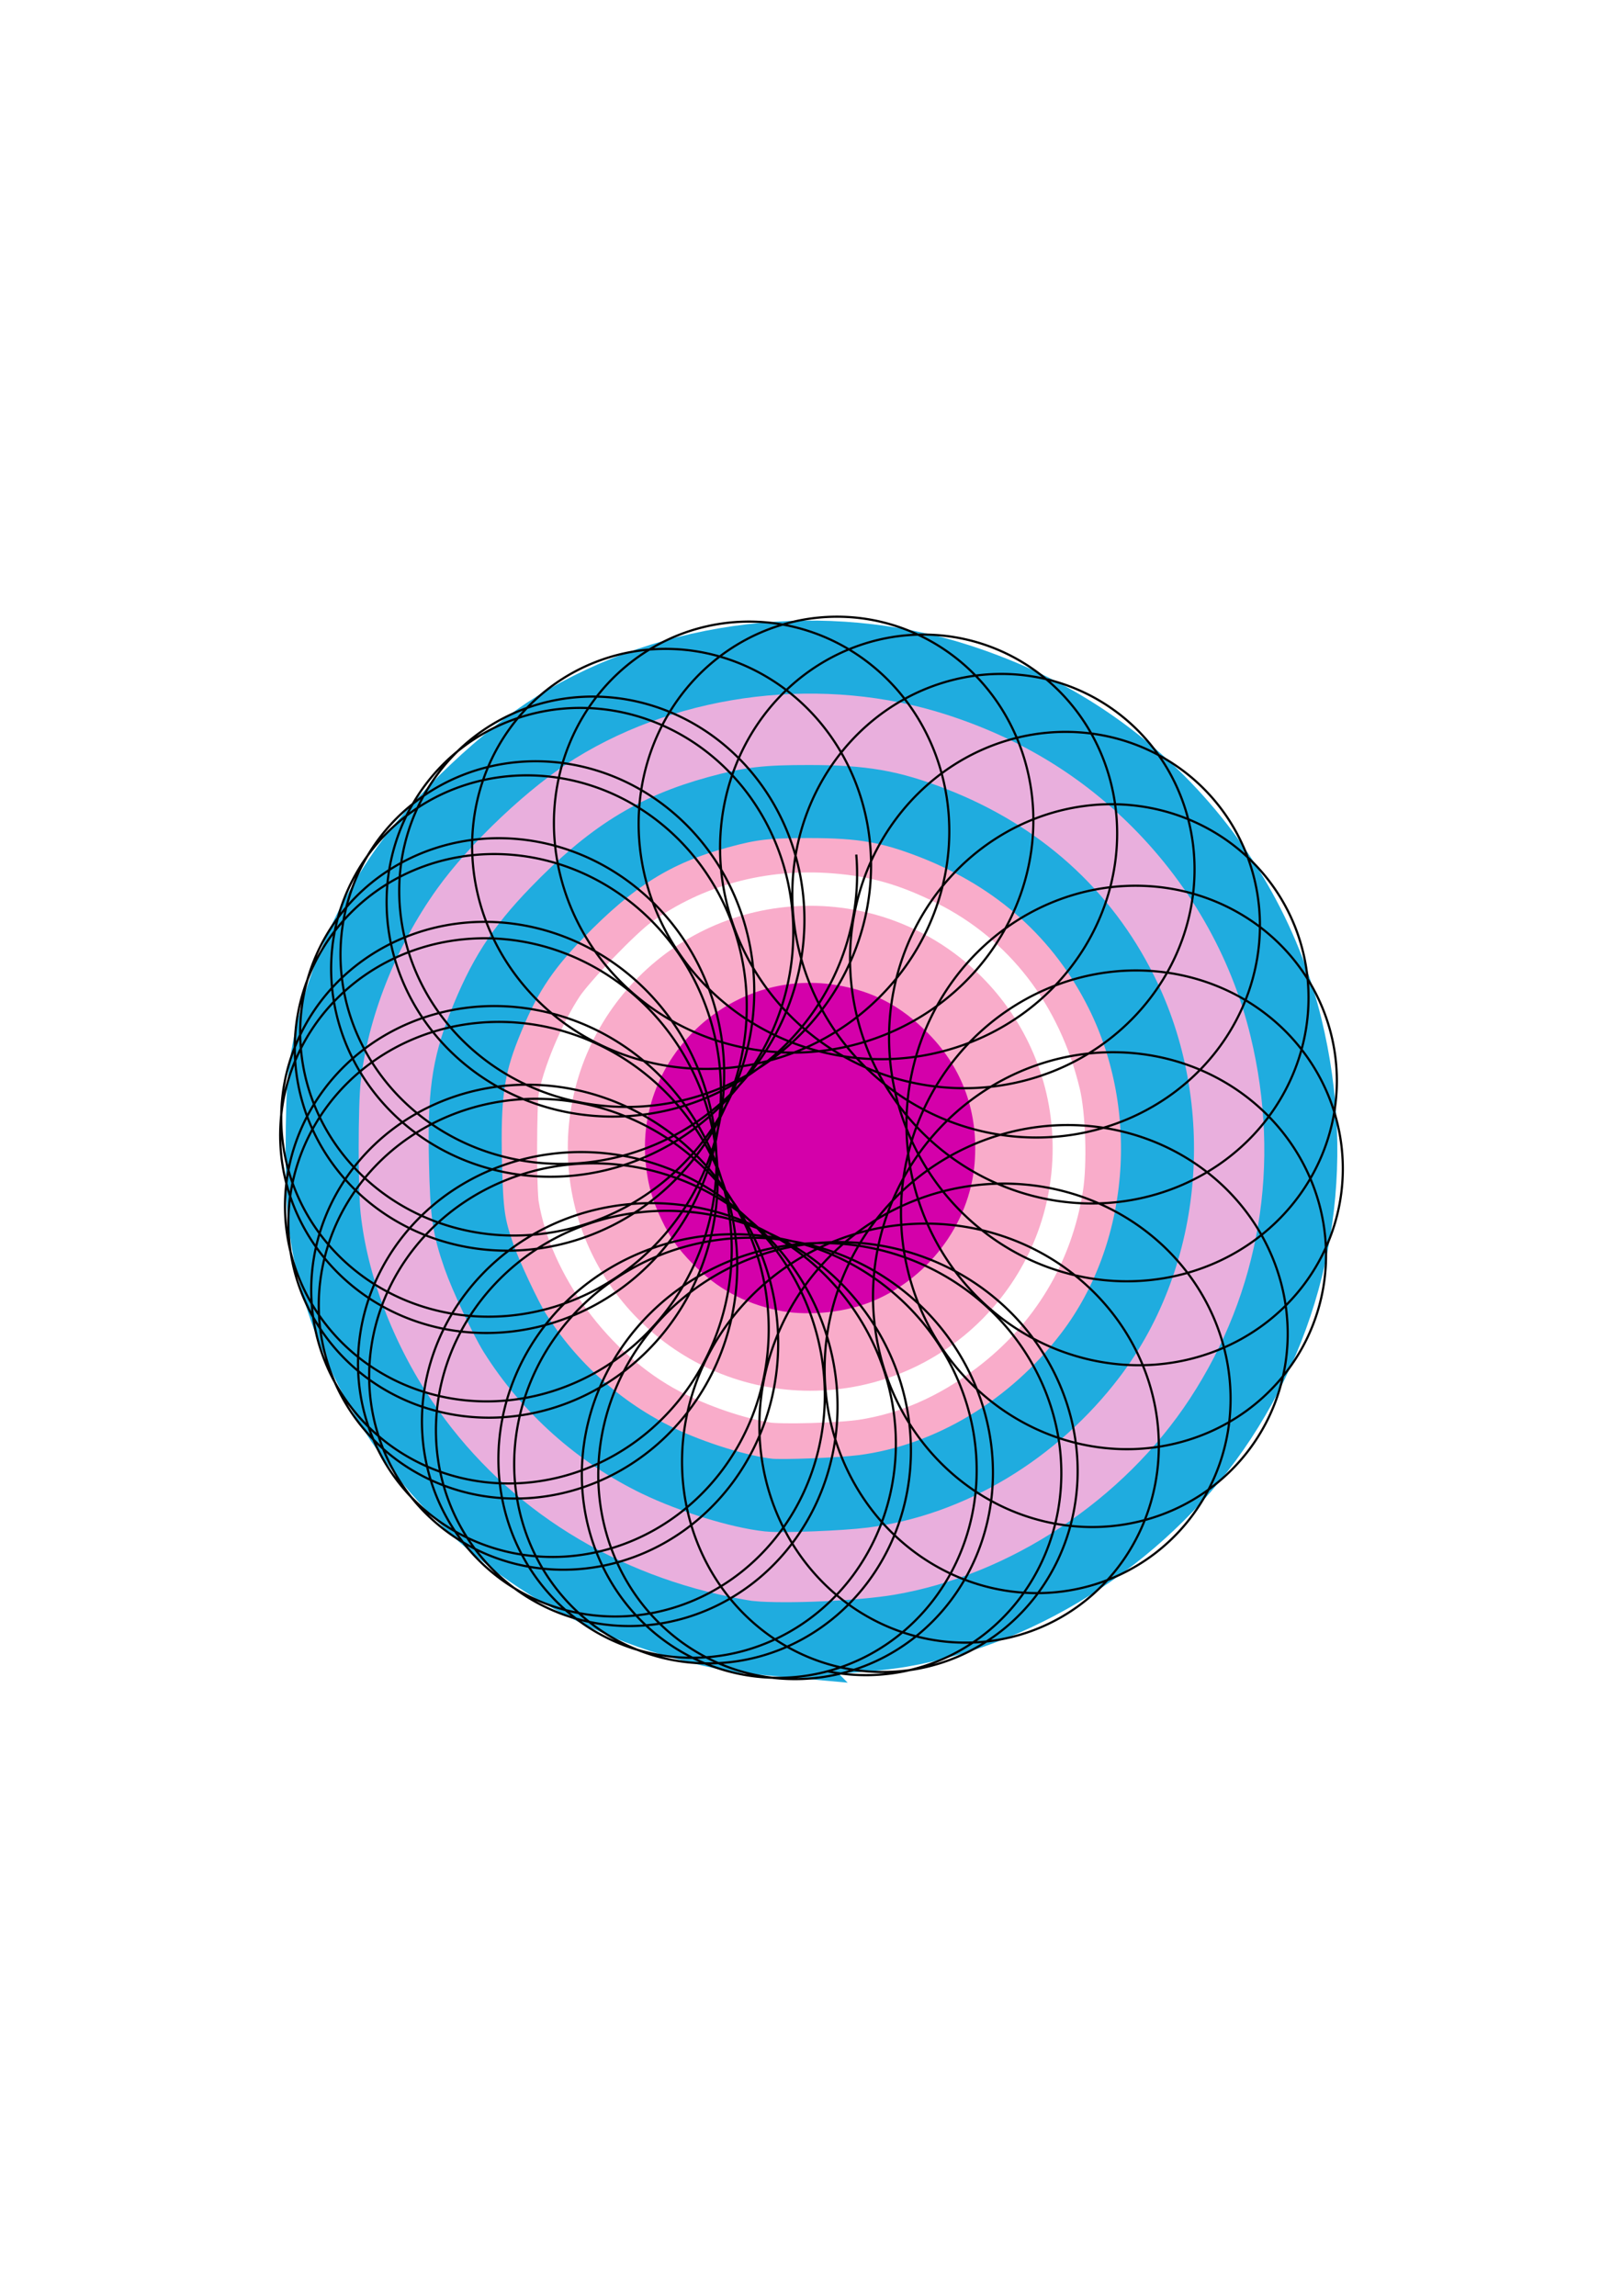 <svg xmlns="http://www.w3.org/2000/svg" width="210mm" height="297mm" viewBox="0 0 744.094 1052.362"><defs><filter id="e" x="-.3" y="-.5" height="2" width="1.6" color-interpolation-filters="sRGB"><feTurbulence result="result1" numOctaves="5" type="fractalNoise" baseFrequency=".4"/><feDisplacementMap in2="result1" in="SourceGraphic" scale="30" yChannelSelector="G" xChannelSelector="R"/></filter><filter id="d" x="-.3" y="-.5" height="2" width="1.6" color-interpolation-filters="sRGB"><feTurbulence result="result1" numOctaves="5" type="fractalNoise" baseFrequency=".4"/><feDisplacementMap in2="result1" in="SourceGraphic" scale="30" yChannelSelector="G" xChannelSelector="R"/></filter><filter id="c" x="-.3" y="-.5" height="2" width="1.6" color-interpolation-filters="sRGB"><feTurbulence result="result1" numOctaves="5" type="fractalNoise" baseFrequency=".4"/><feDisplacementMap in2="result1" in="SourceGraphic" scale="30" yChannelSelector="G" xChannelSelector="R"/></filter><filter id="b" x="-.3" y="-.5" height="2" width="1.6" color-interpolation-filters="sRGB"><feTurbulence result="result1" numOctaves="5" type="fractalNoise" baseFrequency=".4"/><feDisplacementMap in2="result1" in="SourceGraphic" scale="30" yChannelSelector="G" xChannelSelector="R"/></filter><filter id="a" x="-.3" y="-.5" height="2" width="1.6" color-interpolation-filters="sRGB"><feTurbulence result="result1" numOctaves="5" type="fractalNoise" baseFrequency=".4"/><feDisplacementMap in2="result1" in="SourceGraphic" scale="30" yChannelSelector="G" xChannelSelector="R"/></filter></defs><g transform="rotate(90 644.237 610.079)"><circle cx="-936.391" cy="263.292" r="102.081" transform="rotate(-90 121.838 -175.373)" fill="#00f" stroke="#f9acca" stroke-width="18.135" filter="url(#a)"/><path d="M651.136 901.44c-3.961 18.52-12.328 33.834-25.67 46.985-8.49 8.37-15.083 13.011-25.44 17.911-10.282 4.864-19.334 7.4-30.535 8.553-59.833 6.16-110.02-47.138-100.348-106.568 3.32-20.392 11.883-36.67 27.21-51.72 19.487-19.137 44.797-28.12 72.618-25.772 34.626 2.921 65.756 26.7 78.149 59.694 5.814 15.479 7.371 35.227 4.016 50.918z" fill="#d400aa" stroke="#f9acca" stroke-width="33.477" filter="url(#b)"/><path d="M735.387 907.339c-1.952 13.548-7.278 31.42-13.932 46.75-21.967 50.606-68.713 88.954-123.439 101.26-9.203 2.07-36.419 3.193-54.004 2.228-18.33-1.006-30.042-3.591-46.715-10.31-27.356-11.023-41.668-20.91-65.03-44.929-13.938-14.328-22.188-25.904-30.282-42.486-5.604-11.482-11.445-28.17-14.006-40.02-5.768-26.689-4.23-63.348 3.665-87.352 14.647-44.537 38.946-76.274 76.202-99.527 30.447-19.004 70.214-28.645 106.048-25.712 57.328 4.694 106.364 34.738 136.797 83.816 14.502 23.385 22.261 46.884 24.765 74.996 1.088 12.207 1.052 33.502-.07 41.286h0zm-33.896-49.453c-3.348-21.68-12.209-41.907-26.856-61.31-22.783-30.18-54.918-49.486-92.071-55.314-14.508-2.276-39.782-1.472-53.055 1.687-43.382 10.324-77.626 36.803-96.425 74.559-9.39 18.858-13.758 34.216-15.276 53.702-2.704 34.702 6.255 67.684 25.687 94.563 6.128 8.477 29.384 30.888 38 36.619 14.339 9.537 37.663 19.243 51.643 21.49 7.518 1.21 46.763 1.238 54.142.04 39.306-6.379 80.272-36.628 99.517-73.483 7.473-14.31 13.75-32.694 15.999-46.852 1.138-7.17.343-35.028-1.305-45.7z" fill="#00f" stroke="#f9acca" stroke-width="33.477" filter="url(#c)"/><path d="M768.105 910.75c-1.597 13.718-8.947 38.509-16.745 56.476-22.86 52.671-68.75 94.794-123.854 113.686-21.875 7.5-36.434 9.555-68.053 9.606-35.602.058-55.473-4.021-85.281-17.508-24.508-11.09-41.645-23.486-63.21-45.725-19.824-20.444-31.7-37.35-41.178-58.622-23.091-51.824-24.175-111.74-2.956-163.405 5.493-13.373 13.702-29.087 20.608-39.447 27.85-41.778 71.317-72.511 119.934-84.8 50.05-12.65 100.12-7.673 145.09 14.423 34.265 16.837 60.998 40.513 82.51 73.075 15.973 24.179 25.16 46.783 30.489 75.02 3.065 16.244 4.46 51.647 2.646 67.22zm-32.608-38.488c-.985-18.552-3.078-30.034-8.408-46.134-11.944-36.078-39.3-70.958-72.118-91.952-27.61-17.661-59.717-26.915-93.39-26.915-21.774 0-36.849 2.303-56.582 8.643-47.507 15.264-85.308 49.905-105.621 96.79-10.854 25.053-14.434 42.343-14.525 70.145-.067 20.645 1.314 31.293 6.295 48.545 8.838 30.612 21.016 50.597 46.212 75.84 18.584 18.617 30.392 26.966 51.337 36.294 20.757 9.244 33.852 12.514 56.12 14.015 15.246 1.028 42.788-.22 53.653-2.431 17.21-3.502 42.78-14.49 59.434-25.542 32.602-21.634 56.688-53.403 69.69-91.919 8.409-24.912 9.552-34.364 7.903-65.379z" fill="#00f" stroke="#f9acca" stroke-width="33.477" filter="url(#d)"/><path d="M784.768 910.06c-.175 1.997-1.156 7.714-2.181 12.704-12.684 61.752-46.91 113.763-97.045 147.474-28.71 19.306-62.257 32.016-93.37 35.377-12.263 1.325-51.315 1.331-63.57.01-32.417-3.493-68.098-17.537-96.766-38.085-22.819-16.355-50.193-45.384-64.294-68.18-33.045-53.422-41.305-123.56-21.698-184.252 11.212-34.705 28.659-64.053 52.986-89.132 29.334-30.24 66.306-51.542 106.285-61.238 63.071-15.296 126.41-4.663 179.457 30.124 50.209 32.928 87.3 88.958 97.107 146.691 2.994 17.623 4.54 51.924 3.089 68.507zm-67.002-51.542c-5.094-39.637-28.189-78.097-62.585-104.224-45.91-34.872-113.183-40.576-166.293-14.1-35.88 17.889-62.208 47.22-77.421 86.257-7.696 19.747-9.886 32.365-9.894 57.003-.006 19.785.822 26.777 4.954 41.85 7.996 29.165 20.342 48.893 46.264 73.926 16.737 16.163 29.453 24.305 51.765 33.144 18.72 7.417 32.17 9.253 62.479 8.528 23.619-.564 29.202-1.367 43.087-6.195 8.936-3.108 28.311-12.197 35.078-16.457 25.121-15.814 45.647-38.79 58.553-65.542 7.523-15.595 14.322-37.562 15.727-50.814.664-6.26-.398-33.136-1.714-43.376z" fill="#e9afdd" stroke="#1facdf" stroke-width="33.477" filter="url(#e)"/></g><path d="M379.75 766.156a88.215 88.215 0 0019.575 1.678 87.845 87.845 0 0037.782-9.655 88.95 88.95 0 0016.443-10.893 90.365 90.365 0 0013.752-14.35 92.271 92.271 0 0010.402-17.17 94.572 94.572 0 006.541-19.233 97.154 97.154 0 002.34-20.45 99.888 99.888 0 00-2.023-20.765 102.644 102.644 0 00-6.35-20.17 105.29 105.29 0 00-10.46-18.687 107.706 107.706 0 00-14.166-16.382 109.777 109.777 0 00-17.31-13.358 111.413 111.413 0 00-19.756-9.746 112.54 112.54 0 00-21.393-5.706 113.098 113.098 0 00-44.153 1.53 112.503 112.503 0 00-20.943 7.171 111.35 111.35 0 00-19.027 11.088 109.694 109.694 0 00-16.337 14.52 107.604 107.604 0 00-12.989 17.318 105.173 105.173 0 00-9.13 19.358 102.51 102.51 0 00-4.928 20.551 99.761 99.761 0 00-.568 20.844 97.03 97.03 0 003.76 20.224 94.47 94.47 0 007.868 18.718 92.178 92.178 0 0011.576 16.39 90.29 90.29 0 0014.72 13.342 88.898 88.898 0 0017.164 9.707 87.848 87.848 0 0038.366 6.97 88.245 88.245 0 0019.411-3.051 89.24 89.24 0 0018.356-7.304 90.78 90.78 0 0016.44-11.244 92.792 92.792 0 0013.753-14.7 95.17 95.17 0 0010.405-17.52 97.8 97.8 0 006.549-19.585 100.552 100.552 0 002.349-20.8c.06-7.037-.611-14.127-2.009-21.116a105.895 105.895 0 00-6.334-20.52 108.237 108.237 0 00-10.44-19.037 110.213 110.213 0 00-14.143-16.732 111.733 111.733 0 00-17.285-13.708 112.73 112.73 0 00-19.726-10.096 113.007 113.007 0 00-43.478-7.817 112.275 112.275 0 00-21.962 2.594 110.996 110.996 0 00-20.902 6.823 109.226 109.226 0 00-18.983 10.74 107.049 107.049 0 00-16.289 14.174 104.552 104.552 0 00-12.937 16.97 101.868 101.868 0 00-9.076 19.012 99.107 99.107 0 00-4.87 20.205 96.397 96.397 0 00-.508 20.498 93.882 93.882 0 003.824 19.88 91.686 91.686 0 007.934 18.373 89.907 89.907 0 0011.645 16.046 88.64 88.64 0 0014.792 13 87.96 87.96 0 0017.24 9.364 87.888 87.888 0 0018.883 5.302 88.43 88.43 0 0019.645.986 89.562 89.562 0 0019.496-3.392 91.224 91.224 0 0018.444-7.644 93.333 93.333 0 0016.533-11.582 95.784 95.784 0 0013.846-15.038 98.455 98.455 0 0010.503-17.857 101.215 101.215 0 006.649-19.92 103.935 103.935 0 002.453-21.135c.095-7.149-.54-14.35-1.903-21.451a108.748 108.748 0 00-6.225-20.853 110.621 110.621 0 00-10.326-19.37 112.021 112.021 0 00-14.028-17.062 112.886 112.886 0 00-17.167-14.038 113.177 113.177 0 00-19.605-10.425 112.883 112.883 0 00-21.236-6.383 112.016 112.016 0 00-21.99-2.089c-7.354.032-14.682.795-21.831 2.269a108.74 108.74 0 00-20.769 6.499 106.478 106.478 0 00-18.846 10.417 103.922 103.922 0 00-16.15 13.85 101.205 101.205 0 00-12.796 16.65 98.442 98.442 0 00-8.93 18.693 95.774 95.774 0 00-4.724 19.887 93.326 93.326 0 00-.356 20.182 91.217 91.217 0 003.977 19.564 89.555 89.555 0 008.091 18.059 88.424 88.424 0 0011.804 15.734 87.887 87.887 0 0014.954 12.688 87.962 87.962 0 0017.406 9.055 88.65 88.65 0 0019.05 4.994 89.915 89.915 0 0019.814.68 91.693 91.693 0 0019.67-3.698 93.894 93.894 0 0018.62-7.947 96.409 96.409 0 0016.711-11.884 99.114 99.114 0 0014.028-15.338 101.877 101.877 0 0010.687-18.156 104.567 104.567 0 006.835-20.217 107.058 107.058 0 002.642-21.43 109.237 109.237 0 00-1.71-21.744 111.003 111.003 0 00-6.03-21.145 112.28 112.28 0 00-10.13-19.659 113.01 113.01 0 00-30.791-31.675 112.727 112.727 0 00-19.4-10.71 111.727 111.727 0 00-21.03-6.665 110.204 110.204 0 00-21.779-2.37c-7.284-.061-14.54.609-21.618 1.99a105.884 105.884 0 00-20.554 6.222 103.282 103.282 0 00-18.628 10.142 100.539 100.539 0 00-15.93 13.578 97.785 97.785 0 00-12.573 16.38 95.16 95.16 0 00-8.706 18.423 92.778 92.778 0 00-4.495 19.62 90.776 90.776 0 00-.127 19.917 89.228 89.228 0 004.21 19.3 88.24 88.24 0 008.325 17.8 87.853 87.853 0 0027.235 27.906 88.901 88.901 0 0017.647 8.801 90.297 90.297 0 0019.293 4.742 92.186 92.186 0 0020.061.43 94.475 94.475 0 0019.919-3.944 97.046 97.046 0 0018.87-8.193 99.777 99.777 0 0016.964-12.127 102.535 102.535 0 0014.283-15.579 105.188 105.188 0 0010.944-18.394 107.614 107.614 0 007.095-20.453 109.702 109.702 0 002.903-21.664c.247-7.324-.237-14.7-1.446-21.976a112.506 112.506 0 00-5.765-21.373 113.099 113.099 0 00-23.42-37.461 112.537 112.537 0 00-16.692-14.546 111.407 111.407 0 00-19.126-10.928 109.769 109.769 0 00-20.753-6.883 107.694 107.694 0 00-21.502-2.584 105.278 105.278 0 00-21.34 1.778 102.63 102.63 0 00-20.271 6.013 99.873 99.873 0 00-18.346 9.936 97.142 97.142 0 00-15.644 13.374 94.558 94.558 0 00-12.286 16.177 92.263 92.263 0 00-8.417 18.225 90.353 90.353 0 00-4.205 19.423c-.677 6.576-.62 13.201.166 19.724a87.847 87.847 0 0013.125 36.72 88.225 88.225 0 0012.338 15.29 89.19 89.19 0 0015.493 12.249 90.712 90.712 0 0017.948 8.62 92.704 92.704 0 0019.596 4.564c6.71.813 13.55.901 20.365.256a97.691 97.691 0 0020.224-4.117 100.437 100.437 0 0019.178-8.361 103.187 103.187 0 0017.272-12.294 105.795 105.795 0 0014.593-15.742 108.15 108.15 0 0011.256-18.556 110.142 110.142 0 007.408-20.61 111.68 111.68 0 003.218-21.82 112.703 112.703 0 00-1.13-22.128 113.025 113.025 0 00-14.99-41.555 112.316 112.316 0 00-13.24-17.72 111.058 111.058 0 00-16.37-14.686 109.306 109.306 0 00-18.804-11.067 107.143 107.143 0 00-20.43-7.017 104.66 104.66 0 00-21.177-2.716c-7.083-.176-14.138.38-21.013 1.649a99.212 99.212 0 00-19.945 5.886 96.503 96.503 0 00-18.017 9.812 93.978 93.978 0 00-15.315 13.254 91.76 91.76 0 00-11.955 16.06 89.967 89.967 0 00-8.086 18.11 88.683 88.683 0 00-3.872 19.313 87.98 87.98 0 00.499 19.615 87.878 87.878 0 004.838 19.005 88.394 88.394 0 008.957 17.508 89.504 89.504 0 0012.675 15.19 91.145 91.145 0 0015.83 12.153 93.24 93.24 0 0018.286 8.527 95.68 95.68 0 0019.935 4.474 98.345 98.345 0 0020.705.169 101.105 101.105 0 0020.564-4.201 103.829 103.829 0 0019.52-8.443 106.386 106.386 0 0017.614-12.371 108.664 108.664 0 0014.935-15.817c4.455-5.78 8.35-12.031 11.6-18.627a111.976 111.976 0 007.751-20.68 112.862 112.862 0 003.563-21.884c.466-7.397.202-14.845-.786-22.19a112.907 112.907 0 00-5.102-21.583 112.062 112.062 0 00-9.197-20.088 110.68 110.68 0 00-12.892-17.773 108.822 108.822 0 00-16.023-14.736 106.568 106.568 0 00-18.456-11.113 104.026 104.026 0 00-20.082-7.06 101.314 101.314 0 00-20.829-2.757 98.552 98.552 0 00-20.664 1.611 95.875 95.875 0 00-19.596 5.853 93.413 93.413 0 00-17.667 9.78 91.295 91.295 0 00-14.966 13.227 89.616 89.616 0 00-11.606 16.036 88.462 88.462 0 00-7.735 18.088 87.897 87.897 0 00-3.522 19.294 87.947 87.947 0 00.85 19.6 88.619 88.619 0 005.188 18.993 89.853 89.853 0 009.308 17.5 91.608 91.608 0 0013.025 15.184 93.8 93.8 0 0016.181 12.15 96.307 96.307 0 0018.637 8.528 99.004 99.004 0 0020.285 4.478c6.94.784 14.01.846 21.056.176a104.463 104.463 0 0020.915-4.191 106.966 106.966 0 0019.87-8.43 109.159 109.159 0 0017.964-12.354 110.942 110.942 0 0015.285-15.797 112.239 112.239 0 0011.95-18.605 112.991 112.991 0 0011.577-64.667 111.778 111.778 0 00-4.753-21.547 110.275 110.275 0 00-8.849-20.05 108.314 108.314 0 00-12.543-17.73 105.984 105.984 0 00-15.676-14.691 103.39 103.39 0 00-18.109-11.065 100.654 100.654 0 00-19.734-7.01 97.896 97.896 0 00-20.483-2.702 95.261 95.261 0 00-20.318 1.669 92.872 92.872 0 00-19.25 5.913 90.846 90.846 0 00-17.323 9.845 89.287 89.287 0 00-14.621 13.293 88.268 88.268 0 00-11.262 16.105 87.846 87.846 0 00-10.572 37.532 88.874 88.874 0 001.19 19.68 90.231 90.231 0 005.53 19.074 92.104 92.104 0 009.648 17.585 94.377 94.377 0 0013.365 15.273 96.942 96.942 0 0016.52 12.241 99.666 99.666 0 0018.974 8.623 102.428 102.428 0 0020.622 4.576c7.052.817 14.234.913 21.392.276a107.522 107.522 0 0021.25-4.087 109.625 109.625 0 0020.203-8.323 111.3 111.3 0 0018.298-12.245 112.47 112.47 0 0015.618-15.685 113.086 113.086 0 0020.711-39.023 112.57 112.57 0 004.241-21.734c.693-7.345.655-14.74-.108-22.033a109.843 109.843 0 00-4.426-21.42 107.785 107.785 0 00-8.523-19.919 105.381 105.381 0 00-12.22-17.597 102.74 102.74 0 00-15.353-14.555 99.987 99.987 0 00-17.786-10.926 97.248 97.248 0 00-19.414-6.867 94.66 94.66 0 00-20.163-2.557 92.347 92.347 0 00-20 1.816 90.426 90.426 0 00-18.934 6.064 88.992 88.992 0 00-17.008 9.999 87.843 87.843 0 00-25.257 29.714 88.191 88.191 0 00-7.08 18.324 89.138 89.138 0 00-2.871 19.535 90.643 90.643 0 001.499 19.847 92.614 92.614 0 005.836 19.245 94.969 94.969 0 009.952 17.758 97.583 97.583 0 0013.669 15.45 100.327 100.327 0 0016.82 12.42 103.075 103.075 0 0019.275 8.804 105.696 105.696 0 0020.92 4.76c7.153.879 14.433 1.036 21.69.462a110.07 110.07 0 0021.544-3.897 111.63 111.63 0 0020.497-8.13 112.67 112.67 0 0018.59-12.051 113.04 113.04 0 0028.476-33.775 112.355 112.355 0 008.717-20.333 111.118 111.118 0 004.526-21.529c.786-7.276.843-14.602.174-21.825a107.236 107.236 0 00-4.146-21.21 104.764 104.764 0 00-8.244-19.705 102.085 102.085 0 00-11.943-17.382 99.322 99.322 0 00-15.078-14.338 96.608 96.608 0 00-17.514-10.705 94.075 94.075 0 00-19.143-6.645 91.846 91.846 0 00-19.894-2.332 90.035 90.035 0 00-19.734 2.045 88.728 88.728 0 00-18.668 6.294 87.995 87.995 0 00-16.745 10.23 87.87 87.87 0 00-14.047 13.685 88.363 88.363 0 00-10.691 16.502 89.45 89.45 0 00-6.825 18.563 91.071 91.071 0 00-2.617 19.777 93.145 93.145 0 001.751 20.09 95.573 95.573 0 006.086 19.492 98.238 98.238 0 0010.2 18.007 100.996 100.996 0 0013.913 15.7 103.72 103.72 0 0017.065 12.673 106.29 106.29 0 0019.515 9.06 108.578 108.578 0 0021.159 5.016c7.23.965 14.59 1.21 21.924.722a111.928 111.928 0 0021.779-3.635 112.837 112.837 0 0020.728-7.867 112.929 112.929 0 0034.952-27.004 112.106 112.106 0 0012.792-18.019 110.746 110.746 0 008.94-20.06 108.905 108.905 0 004.744-21.255c.86-7.185.988-14.42.39-21.55a104.136 104.136 0 00-3.93-20.931 101.424 101.424 0 00-8.033-19.427 98.662 98.662 0 00-11.734-17.1 95.98 95.98 0 00-14.871-14.054 93.508 93.508 0 00-17.31-10.42 91.37 91.37 0 00-18.942-6.358 89.67 89.67 0 00-19.695-2.043c-6.59.05-13.153.836-19.538 2.335a87.908 87.908 0 00-18.475 6.587 87.933 87.933 0 00-16.554 10.525 88.572 88.572 0 00-13.859 13.98 89.788 89.788 0 00-10.506 16.8 91.534 91.534 0 00-6.642 18.862 93.709 93.709 0 00-2.436 20.078 96.213 96.213 0 001.928 20.393 98.894 98.894 0 006.261 19.796c2.79 6.4 6.27 12.55 10.372 18.312a104.359 104.359 0 0014.082 16.007 106.87 106.87 0 0017.23 12.982 109.08 109.08 0 0019.68 9.37 110.879 110.879 0 0021.32 5.328 112.197 112.197 0 0022.082 1.036 112.972 112.972 0 0061.781-22.34 111.827 111.827 0 0016.28-14.9 110.344 110.344 0 0012.937-17.7 108.4 108.4 0 009.08-19.738 106.082 106.082 0 004.882-20.933 103.496 103.496 0 00.526-21.226 100.761 100.761 0 00-3.8-20.607 98.006 98.006 0 00-7.904-19.1 95.363 95.363 0 00-11.607-16.773 92.96 92.96 0 00-14.748-13.725 90.917 90.917 0 00-17.19-10.091 89.337 89.337 0 00-18.825-6.027 88.3 88.3 0 00-19.58-1.712 87.856 87.856 0 00-37.794 9.588 88.815 88.815 0 00-16.45 10.86 90.168 90.168 0 00-13.756 14.315 92.023 92.023 0 00-10.406 17.136 94.277 94.277 0 00-6.546 19.2 96.835 96.835 0 00-2.343 20.416 99.541 99.541 0 002.018 20.732 102.322 102.322 0 006.347 20.136 104.989 104.989 0 0010.456 18.653 107.434 107.434 0 0014.163 16.348 109.549 109.549 0 0017.309 13.324 111.243 111.243 0 0019.753 9.712 112.434 112.434 0 0021.39 5.672 113.073 113.073 0 0044.15-1.597 112.604 112.604 0 0020.943-7.206 111.516 111.516 0 0019.027-11.122 109.917 109.917 0 0016.336-14.554 107.874 107.874 0 0012.989-17.352 105.482 105.482 0 009.13-19.392 102.849 102.849 0 004.929-20.585c.92-6.961 1.107-13.972.568-20.878a97.356 97.356 0 00-3.759-20.258 94.76 94.76 0 00-7.866-18.752 92.433 92.433 0 00-11.574-16.424 90.493 90.493 0 00-14.717-13.376 89.036 89.036 0 00-17.162-9.741 87.842 87.842 0 00-57.768-4.02 89.09 89.09 0 00-18.353 7.27 90.569 90.569 0 00-16.437 11.21 92.529 92.529 0 00-13.748 14.666 94.87 94.87 0 00-10.4 17.487 97.476 97.476 0 00-6.544 19.55 100.22 100.22 0 00-2.344 20.767 102.971 102.971 0 002.014 21.083 105.595 105.595 0 006.34 20.486c2.815 6.63 6.32 13.01 10.445 19.003a109.998 109.998 0 0014.15 16.699 111.577 111.577 0 0017.292 13.674 112.64 112.64 0 0019.733 10.063 113.057 113.057 0 0043.493 7.75c7.4-.151 14.774-1.034 21.97-2.627a111.178 111.178 0 0020.91-6.856 109.464 109.464 0 0018.99-10.773 107.329 107.329 0 0016.298-14.206c4.907-5.24 9.251-10.95 12.947-17.004a102.194 102.194 0 009.085-19.044 99.433 99.433 0 004.88-20.238 96.714 96.714 0 00.518-20.53 94.171 94.171 0 00-3.814-19.912 91.928 91.928 0 00-7.924-18.406 90.096 90.096 0 00-11.634-16.079 88.768 88.768 0 00-14.782-13.03 87.863 87.863 0 00-36.1-14.73 88.333 88.333 0 00-19.632-1.02 89.397 89.397 0 00-19.484 3.36 91 91 0 00-18.432 7.613 93.06 93.06 0 00-16.52 11.55 95.475 95.475 0 00-13.833 15.007 98.127 98.127 0 00-10.49 17.826 100.884 100.884 0 00-6.634 19.889 103.615 103.615 0 00-2.44 21.104c-.09 7.138.55 14.329 1.917 21.42a108.496 108.496 0 006.24 20.822 110.42 110.42 0 0010.341 19.338 111.88 111.88 0 0014.043 17.033 112.812 112.812 0 0017.182 14.007 112.95 112.95 0 0040.873 16.747 112.15 112.15 0 0022.006 2.06c7.36-.042 14.693-.815 21.848-2.299a108.987 108.987 0 0020.785-6.528 106.763 106.763 0 0018.863-10.447 104.24 104.24 0 0016.167-13.88 101.534 101.534 0 0012.814-16.68 98.772 98.772 0 008.948-18.72 96.085 96.085 0 004.741-19.917c.856-6.738.98-13.526.375-20.21a91.447 91.447 0 00-3.959-19.593 89.729 89.729 0 00-8.072-18.087 88.532 88.532 0 00-11.785-15.762 87.92 87.92 0 00-14.935-12.717 87.92 87.92 0 00-17.386-9.083 88.537 88.537 0 00-19.03-5.02 89.735 89.735 0 00-19.795-.708 91.456 91.456 0 00-19.65 3.67 93.612 93.612 0 00-18.598 7.92 96.095 96.095 0 00-16.69 11.857 98.783 98.783 0 00-14.007 15.31 101.547 101.547 0 00-10.666 18.13 104.252 104.252 0 00-6.814 20.19 106.774 106.774 0 00-2.62 21.405 108.995 108.995 0 001.732 21.718 110.815 110.815 0 006.052 21.119 112.154 112.154 0 0010.152 19.633 112.951 112.951 0 0030.838 31.625 112.81 112.81 0 0019.423 10.684 111.875 111.875 0 0021.052 6.641 110.413 110.413 0 0021.803 2.345c7.292.054 14.556-.625 21.643-2.014a106.181 106.181 0 0020.577-6.246 103.603 103.603 0 0018.653-10.166 100.871 100.871 0 0015.954-13.602 98.115 98.115 0 0012.598-16.402 95.464 95.464 0 008.73-18.447 93.05 93.05 0 004.52-19.643 90.99 90.99 0 00.153-19.94 89.391 89.391 0 00-4.184-19.323 88.33 88.33 0 00-8.3-17.821 87.863 87.863 0 00-27.183-27.951 88.772 88.772 0 00-17.62-8.823 90.104 90.104 0 00-19.267-4.763 91.937 91.937 0 00-20.035-.451 94.182 94.182 0 00-19.892 3.923 96.726 96.726 0 00-18.843 8.172 99.445 99.445 0 00-16.937 12.107 102.206 102.206 0 00-14.255 15.558 104.88 104.88 0 00-10.917 18.375 107.339 107.339 0 00-7.067 20.433 109.472 109.472 0 00-2.875 21.645 111.184 111.184 0 001.474 21.956 112.397 112.397 0 005.794 21.355 113.058 113.058 0 0023.477 37.424 112.636 112.636 0 0016.72 14.527 111.57 111.57 0 0019.156 10.911 109.99 109.99 0 0020.782 6.865c7.102 1.58 14.33 2.44 21.531 2.566 7.201.127 14.374-.478 21.369-1.795a102.957 102.957 0 0020.301-6.03 100.207 100.207 0 0018.375-9.951 97.463 97.463 0 0015.675-13.39 94.858 94.858 0 0012.316-16.194 92.52 92.52 0 008.447-18.24 90.562 90.562 0 004.235-19.44c.687-6.58.64-13.21-.135-19.738a87.842 87.842 0 00-25.372-52.054 89.041 89.041 0 00-15.462-12.263 90.5 90.5 0 00-17.916-8.635 92.443 92.443 0 00-19.565-4.577 94.77 94.77 0 00-20.334-.269 97.368 97.368 0 00-20.192 4.104 100.109 100.109 0 00-19.146 8.349 102.86 102.86 0 00-17.241 12.281c-5.34 4.7-10.23 9.979-14.561 15.73a107.885 107.885 0 00-11.224 18.544 109.925 109.925 0 00-7.376 20.6 111.523 111.523 0 00-3.186 21.807c-.34 7.372.049 14.795 1.163 22.117a113.071 113.071 0 0015.056 41.534 112.43 112.43 0 0013.27 17.71 111.235 111.235 0 0016.404 14.677 109.541 109.541 0 0018.836 11.057 107.421 107.421 0 0020.463 7.008 104.972 104.972 0 0021.21 2.707c7.093.173 14.16-.386 21.046-1.657a99.543 99.543 0 0019.977-5.895 96.82 96.82 0 0018.05-9.82 94.268 94.268 0 0015.349-13.262 92.01 92.01 0 0011.989-16.067 90.16 90.16 0 008.118-18.117 88.81 88.81 0 003.906-19.32 87.857 87.857 0 00-5.27-38.633 88.304 88.304 0 00-8.924-17.513 89.344 89.344 0 00-12.641-15.196 90.926 90.926 0 00-15.797-12.158 92.97 92.97 0 00-18.252-8.532 95.374 95.374 0 00-19.9-4.48 98.018 98.018 0 00-20.672-.172 100.773 100.773 0 00-20.531 4.197 103.509 103.509 0 00-19.485 8.439 106.094 106.094 0 00-17.58 12.368 108.41 108.41 0 00-14.902 15.814 110.352 110.352 0 00-11.565 18.624 111.832 111.832 0 00-7.718 20.677 112.786 112.786 0 00-3.529 21.882 112.97 112.97 0 005.955 43.77 112.192 112.192 0 009.232 20.086 110.872 110.872 0 0012.925 17.771 109.067 109.067 0 0016.058 14.736 106.86 106.86 0 0018.49 11.113 104.347 104.347 0 0020.116 7.06 101.644 101.644 0 0020.863 2.757 98.882 98.882 0 0020.698-1.61 96.189 96.189 0 0019.63-5.852 93.696 93.696 0 0017.702-9.78 91.526 91.526 0 0014.999-13.225 89.788 89.788 0 0011.64-16.034 88.57 88.57 0 007.769-18.086 87.932 87.932 0 003.556-19.292 87.909 87.909 0 00-.815-19.597 88.5 88.5 0 00-5.155-18.99 89.677 89.677 0 00-9.274-17.496 91.378 91.378 0 00-12.992-15.181 93.518 93.518 0 00-16.147-12.146 95.991 95.991 0 00-18.603-8.524 98.674 98.674 0 00-20.251-4.474 101.437 101.437 0 00-21.022-.17 104.148 104.148 0 00-20.882 4.195 106.678 106.678 0 00-19.835 8.435 108.914 108.914 0 00-17.931 12.361 110.752 110.752 0 00-15.253 15.803 112.11 112.11 0 00-11.915 18.61 112.93 112.93 0 00-11.947 42.523 112.835 112.835 0 00.47 22.166 111.924 111.924 0 004.786 21.554 110.481 110.481 0 008.881 20.057 108.572 108.572 0 0012.577 17.739 106.28 106.28 0 0015.709 14.7 103.71 103.71 0 0018.141 11.074 100.982 100.982 0 0019.768 7.019 98.224 98.224 0 0020.515 2.711 95.566 95.566 0 0020.351-1.66 93.14 93.14 0 0019.283-5.902 91.065 91.065 0 0017.355-9.835 89.445 89.445 0 0014.653-13.282 88.362 88.362 0 0011.295-16.095 87.87 87.87 0 007.424-18.15 87.995 87.995 0 003.212-19.36 88.733 88.733 0 00-1.159-19.667 90.04 90.04 0 00-5.498-19.063 91.855 91.855 0 00-9.616-17.572 94.085 94.085 0 00-13.333-15.26 96.62 96.62 0 00-16.488-12.23 99.335 99.335 0 00-18.943-8.61 102.096 102.096 0 00-20.59-4.561 104.776 104.776 0 00-21.361-.263 107.245 107.245 0 00-21.22 4.101 109.395 109.395 0 00-20.172 8.337 111.124 111.124 0 00-18.267 12.26 112.358 112.358 0 00-15.587 15.7 113.043 113.043 0 00-20.65 39.053 112.667 112.667 0 00-4.211 21.75c-.683 7.35-.635 14.75.138 22.049a110.062 110.062 0 004.457 21.435 108.053 108.053 0 008.552 19.936 105.684 105.684 0 0012.25 17.613c4.64 5.401 9.806 10.292 15.382 14.573a100.318 100.318 0 0017.816 10.943 97.572 97.572 0 0019.443 6.885 94.96 94.96 0 0020.192 2.575 92.606 92.606 0 0020.03-1.8 90.63 90.63 0 0018.962-6.045 89.134 89.134 0 0017.036-9.98 88.188 88.188 0 0014.335-13.43 87.843 87.843 0 0018.087-34.55 88.995 88.995 0 002.899-19.516 90.432 90.432 0 00-1.471-19.827 92.357 92.357 0 00-5.81-19.226 94.671 94.671 0 00-9.924-17.737 97.26 97.26 0 00-13.642-15.429 99.998 99.998 0 00-16.794-12.4 102.752 102.752 0 00-19.247-8.783 105.392 105.392 0 00-20.895-4.738 107.795 107.795 0 00-21.662-.441 109.85 109.85 0 00-21.519 3.919 111.468 111.468 0 00-20.47 8.152 112.575 112.575 0 00-18.564 12.073 113.085 113.085 0 00-28.425 33.82 112.466 112.466 0 00-8.693 20.356 111.294 111.294 0 00-4.5 21.552 109.617 109.617 0 00-.15 21.849c.678 7.23 2.08 14.358 4.171 21.233a105.074 105.074 0 008.269 19.73c3.4 6.232 7.42 12.074 11.966 17.405a99.654 99.654 0 0015.102 14.362 96.927 96.927 0 0017.538 10.73 94.366 94.366 0 0019.166 6.67 92.094 92.094 0 0019.918 2.356c6.663.055 13.299-.626 19.756-2.02a88.854 88.854 0 0018.692-6.268 87.852 87.852 0 0030.837-23.864 88.274 88.274 0 0010.713-16.476 89.291 89.291 0 006.847-18.537 90.853 90.853 0 002.638-19.75 92.881 92.881 0 00-1.73-20.065 95.272 95.272 0 00-6.065-19.465 97.909 97.909 0 00-10.179-17.98 100.663 100.663 0 00-13.892-15.672 103.401 103.401 0 00-17.044-12.646 105.995 105.995 0 00-19.495-9.032 108.323 108.323 0 00-21.14-4.99 110.282 110.282 0 00-21.904-.694 111.783 111.783 0 00-21.76 3.664 112.758 112.758 0 00-20.708 7.895 112.989 112.989 0 00-34.915 27.061 112.234 112.234 0 00-12.774 18.047 110.935 110.935 0 00-8.921 20.089 109.148 109.148 0 00-4.727 21.284 106.955 106.955 0 00-.373 21.579 104.451 104.451 0 003.95 20.96 101.755 101.755 0 008.05 19.456 98.992 98.992 0 0011.75 17.13 96.292 96.292 0 0014.887 14.084 93.79 93.79 0 0017.327 10.45 91.605 91.605 0 0018.957 6.388 89.848 89.848 0 0019.711 2.073 88.608 88.608 0 0019.553-2.305 87.946 87.946 0 0018.49-6.556 87.898 87.898 0 0016.57-10.495 88.466 88.466 0 0013.873-13.949 89.62 89.62 0 0010.52-16.769 91.3 91.3 0 006.656-18.83 93.425 93.425 0 002.45-20.047 95.885 95.885 0 00-1.914-20.363 98.564 98.564 0 00-6.248-19.764 101.326 101.326 0 00-10.359-18.28 104.041 104.041 0 00-14.07-15.976 106.582 106.582 0 00-17.218-12.95 108.831 108.831 0 00-19.666-9.338 110.687 110.687 0 00-21.308-5.297 112.066 112.066 0 00-22.071-1.003 112.909 112.909 0 00-21.923 3.353 113.176 113.176 0 00-20.869 7.583 112.86 112.86 0 00-18.957 11.5 111.971 111.971 0 00-16.27 14.933 110.548 110.548 0 00-12.926 17.731 108.655 108.655 0 00-9.07 19.772 106.378 106.378 0 00-4.873 20.965 103.817 103.817 0 00-.517 21.26 101.094 101.094 0 003.809 20.639 98.334 98.334 0 007.912 19.133 95.67 95.67 0 0011.615 16.806 93.232 93.232 0 0014.757 13.758 91.14 91.14 0 0017.197 10.124 89.5 89.5 0 0018.832 6.06 88.394 88.394 0 0019.589 1.745 87.878 87.878 0 0019.433-2.634 87.978 87.978 0 0018.373-6.887 88.69 88.69 0 0016.455-10.826 89.977 89.977 0 0013.763-14.282 91.773 91.773 0 0010.412-17.102 93.99 93.99 0 006.551-19.166 96.515 96.515 0 002.348-20.382 99.225 99.225 0 00-2.013-20.699c-1.4-6.85-3.527-13.6-6.344-20.102a104.672 104.672 0 00-10.451-18.619 107.152 107.152 0 00-14.16-16.314 109.316 109.316 0 00-17.304-13.29 111.064 111.064 0 00-19.75-9.679 112.32 112.32 0 00-21.389-5.638 113.027 113.027 0 00-44.145 1.665 112.698 112.698 0 00-20.94 7.24 111.676 111.676 0 00-19.026 11.156 110.134 110.134 0 00-16.335 14.588 108.14 108.14 0 00-12.987 17.386 105.786 105.786 0 00-9.13 19.426 103.175 103.175 0 00-4.928 20.62 100.425 100.425 0 00-.569 20.912 97.681 97.681 0 003.76 20.292 95.058 95.058 0 007.865 18.785 92.694 92.694 0 0011.573 16.458 90.702 90.702 0 0014.716 13.41 89.183 89.183 0 0017.16 9.776 88.214 88.214 0 0018.8 5.71 87.846 87.846 0 0038.963-1.588 88.949 88.949 0 0018.349-7.236A90.365 90.365 0 00422.21 748.2a92.272 92.272 0 0013.745-14.632 94.572 94.572 0 0010.397-17.453 97.153 97.153 0 006.54-19.516 99.887 99.887 0 002.34-20.733 102.64 102.64 0 00-2.02-21.05 105.29 105.29 0 00-6.344-20.452 107.704 107.704 0 00-10.45-18.97 109.777 109.777 0 00-14.156-16.665 111.413 111.413 0 00-17.297-13.64 112.54 112.54 0 00-19.74-10.03 113.098 113.098 0 00-43.506-7.684 112.502 112.502 0 00-21.976 2.661 111.35 111.35 0 00-20.917 6.89 109.69 109.69 0 00-18.999 10.806 107.598 107.598 0 00-16.305 14.24 105.174 105.174 0 00-12.955 17.036 102.525 102.525 0 00-9.094 19.077 99.763 99.763 0 00-4.889 20.27 97.034 97.034 0 00-.527 20.565 94.467 94.467 0 003.805 19.944 92.18 92.18 0 007.914 18.438 90.29 90.29 0 0011.624 16.111 88.893 88.893 0 0014.772 13.064 87.849 87.849 0 0036.078 14.795 88.245 88.245 0 0019.621 1.05 89.24 89.24 0 0019.474-3.327 90.781 90.781 0 0018.42-7.58 92.792 92.792 0 0016.507-11.52 95.17 95.17 0 0013.82-14.974 97.8 97.8 0 0010.478-17.794c2.874-6.32 5.1-12.987 6.622-19.858a103.293 103.293 0 002.426-21.073 105.893 105.893 0 00-1.93-21.388 108.238 108.238 0 00-6.253-20.791 110.213 110.213 0 00-10.356-19.307 111.732 111.732 0 00-14.057-17.002 112.73 112.73 0 00-17.196-13.977 113.007 113.007 0 00-40.903-16.686 112.275 112.275 0 00-22.021-2.029 111 111 0 00-21.864 2.329 109.227 109.227 0 00-20.8 6.559 107.046 107.046 0 00-18.88 10.476 104.555 104.555 0 00-16.184 13.91 101.862 101.862 0 00-12.83 16.71 99.104 99.104 0 00-8.965 18.75 96.401 96.401 0 00-4.758 19.945 93.889 93.889 0 00-.393 20.24 91.687 91.687 0 003.941 19.622 89.909 89.909 0 008.054 18.116 88.65 88.65 0 0011.767 15.79 87.958 87.958 0 0014.917 12.746 87.887 87.887 0 0017.366 9.111 88.43 88.43 0 0019.011 5.05 89.562 89.562 0 0019.776.735 91.224 91.224 0 0019.63-3.642 93.334 93.334 0 0018.58-7.892 95.784 95.784 0 0016.67-11.83 98.454 98.454 0 0013.986-15.284 101.216 101.216 0 0010.645-18.102 103.935 103.935 0 006.793-20.163 106.486 106.486 0 002.6-21.378 108.75 108.75 0 00-1.754-21.692 110.621 110.621 0 00-6.074-21.092 112.022 112.022 0 00-10.174-19.607 112.887 112.887 0 00-13.872-17.3 113.178 113.178 0 00-17.01-14.273 112.884 112.884 0 00-19.445-10.66 112.016 112.016 0 00-21.075-6.614 110.614 110.614 0 00-21.826-2.32c-7.3-.046-14.572.641-21.665 2.038a106.473 106.473 0 00-20.6 6.271 103.923 103.923 0 00-18.678 10.191c-5.816 4-11.178 8.578-15.978 13.626a98.442 98.442 0 00-12.621 16.427 95.77 95.77 0 00-8.755 18.47 93.323 93.323 0 00-4.545 19.667 91.216 91.216 0 00-.177 19.963c.67 6.602 2.07 13.1 4.16 19.347a88.429 88.429 0 008.274 17.844 87.89 87.89 0 0011.99 15.52 87.964 87.964 0 0015.142 12.476 88.65 88.65 0 0017.595 8.845 89.916 89.916 0 0019.24 4.785 91.693 91.693 0 0020.01.474 93.895 93.895 0 0019.865-3.903 96.41 96.41 0 0018.816-8.15c6-3.395 11.68-7.45 16.91-12.086 5.23-4.635 10.01-9.85 14.229-15.537a104.567 104.567 0 0010.89-18.354 107.06 107.06 0 007.04-20.413 109.237 109.237 0 002.847-21.624 111.004 111.004 0 00-1.502-21.937 112.28 112.28 0 00-5.82-21.335 113.009 113.009 0 00-23.534-37.385 112.726 112.726 0 00-16.75-14.51 111.727 111.727 0 00-19.183-10.891 110.204 110.204 0 00-20.81-6.846 108.227 108.227 0 00-21.56-2.549c-7.211-.12-14.394.49-21.399 1.813a103.281 103.281 0 00-20.33 6.047 100.538 100.538 0 00-18.404 9.97 97.789 97.789 0 00-15.704 13.407 95.162 95.162 0 00-12.346 16.21 92.788 92.788 0 00-8.477 18.257 90.769 90.769 0 00-4.265 19.455 89.23 89.23 0 00.105 19.755 88.241 88.241 0 004.443 19.14 87.85 87.85 0 0020.838 32.96 88.904 88.904 0 0015.431 12.278 90.298 90.298 0 0017.886 8.65 92.187 92.187 0 0019.534 4.591c6.69.822 13.508.92 20.303.283a97.046 97.046 0 0020.161-4.09 99.777 99.777 0 0019.115-8.335c6.1-3.457 11.88-7.573 17.21-12.269 5.33-4.695 10.209-9.97 14.529-15.717a107.614 107.614 0 0011.192-18.53 109.702 109.702 0 007.344-20.588 111.358 111.358 0 003.154-21.796c.33-7.368-.07-14.787-1.195-22.105a113.1 113.1 0 00-15.12-41.512 112.537 112.537 0 00-13.303-17.698 111.407 111.407 0 00-16.435-14.666 109.77 109.77 0 00-18.87-11.047 107.693 107.693 0 00-20.494-6.998 105.278 105.278 0 00-21.243-2.698c-7.104-.17-14.18.393-21.078 1.667a99.876 99.876 0 00-20.01 5.904 97.14 97.14 0 00-18.084 9.83 94.562 94.562 0 00-15.38 13.27 92.26 92.26 0 00-12.023 16.075 90.358 90.358 0 00-8.151 18.125 88.945 88.945 0 00-3.94 19.327 87.849 87.849 0 005.204 38.647 88.212 88.212 0 008.89 17.52 89.185 89.185 0 0012.608 15.203 90.71 90.71 0 0015.764 12.164 92.701 92.701 0 0018.218 8.539 95.07 95.07 0 0019.868 4.484 97.692 97.692 0 0020.637.178 100.44 100.44 0 0020.497-4.192 103.189 103.189 0 0019.451-8.434 105.795 105.795 0 0017.547-12.364 108.15 108.15 0 0014.868-15.81 110.142 110.142 0 0011.531-18.62 111.68 111.68 0 007.685-20.674 112.7 112.7 0 003.494-21.88 113.025 113.025 0 00-6.023-43.764 112.316 112.316 0 00-9.265-20.084 111.058 111.058 0 00-12.96-17.769 109.307 109.307 0 00-16.092-14.734 107.139 107.139 0 00-18.524-11.112 104.659 104.659 0 00-20.15-7.06 101.976 101.976 0 00-20.896-2.755 99.211 99.211 0 00-20.733 1.61 96.503 96.503 0 00-19.663 5.853 93.98 93.98 0 00-17.736 9.78 91.768 91.768 0 00-15.034 13.223 89.97 89.97 0 00-11.673 16.033 88.682 88.682 0 00-7.803 18.086 87.978 87.978 0 00-3.59 19.29 87.88 87.88 0 00.78 19.595 88.4 88.4 0 005.122 18.988 89.51 89.51 0 009.24 17.494 91.153 91.153 0 0012.957 15.178A93.244 93.244 0 00172.89 597.4a95.68 95.68 0 0018.57 8.52 98.344 98.344 0 0020.217 4.47c6.918.782 13.965.841 20.988.167a103.83 103.83 0 0020.848-4.2 106.387 106.387 0 0019.802-8.439 108.665 108.665 0 0017.897-12.366 110.556 110.556 0 0015.219-15.808 111.975 111.975 0 0011.882-18.616 112.862 112.862 0 008.034-20.666 113.177 113.177 0 003.846-21.869c.56-7.39.39-14.832-.504-22.171a112.06 112.06 0 00-4.82-21.561 110.68 110.68 0 00-8.914-20.065 108.822 108.822 0 00-12.61-17.746 106.57 106.57 0 00-15.742-14.707 104.03 104.03 0 00-18.175-11.082 101.316 101.316 0 00-19.8-7.027 98.553 98.553 0 00-20.548-2.72 95.876 95.876 0 00-20.384 1.65 93.416 93.416 0 00-19.316 5.895 91.291 91.291 0 00-17.388 9.825 89.614 89.614 0 00-14.686 13.273 88.468 88.468 0 00-11.327 16.085 87.9 87.9 0 00-7.456 18.14 87.95 87.95 0 00-3.245 19.348 88.625 88.625 0 001.127 19.657 89.857 89.857 0 005.466 19.052 91.612 91.612 0 009.583 17.56 93.799 93.799 0 0013.302 15.25 96.305 96.305 0 0016.456 12.216 99.006 99.006 0 0018.91 8.598 101.769 101.769 0 0020.56 4.55c7.032.808 14.192.895 21.33.249a106.963 106.963 0 0021.187-4.114c6.937-2.09 13.699-4.89 20.14-8.35a110.942 110.942 0 0018.237-12.274 112.24 112.24 0 0015.556-15.713 112.991 112.991 0 0024.77-60.847c.671-7.356.613-14.762-.17-22.065a110.275 110.275 0 00-4.487-21.45 108.315 108.315 0 00-8.583-19.952 105.984 105.984 0 00-12.279-17.63 103.388 103.388 0 00-15.412-14.588 100.65 100.65 0 00-17.846-10.96 97.896 97.896 0 00-19.473-6.9 95.26 95.26 0 00-20.221-2.593 92.87 92.87 0 00-20.059 1.782 90.847 90.847 0 00-18.991 6.028 89.287 89.287 0 00-17.066 9.962 88.274 88.274 0 00-14.364 13.413 87.852 87.852 0 00-18.144 34.513 88.859 88.859 0 00-2.927 19.497 90.225 90.225 0 001.443 19.808 92.102 92.102 0 005.78 19.206 94.377 94.377 0 009.898 17.718 96.935 96.935 0 0013.613 15.409 99.663 99.663 0 0016.767 12.379 102.424 102.424 0 0019.22 8.763 105.084 105.084 0 0020.868 4.718 107.522 107.522 0 0021.635.42 109.625 109.625 0 0021.492-3.94 111.3 111.3 0 0020.444-8.174 112.471 112.471 0 0018.537-12.094 113.086 113.086 0 0028.373-33.865 112.571 112.571 0 008.667-20.377 111.462 111.462 0 004.475-21.574c.77-7.292.81-14.634.124-21.872a107.786 107.786 0 00-4.196-21.256 105.381 105.381 0 00-8.293-19.753 102.74 102.74 0 00-11.991-17.429 99.986 99.986 0 00-15.127-14.385 97.248 97.248 0 00-17.562-10.754 94.66 94.66 0 00-19.19-6.693 92.348 92.348 0 00-19.942-2.381 90.424 90.424 0 00-19.78 1.995 88.99 88.99 0 00-18.715 6.244 87.84 87.84 0 00-30.883 23.814 88.188 88.188 0 00-10.736 16.45 89.136 89.136 0 00-6.87 18.511 90.64 90.64 0 00-2.66 19.725 92.608 92.608 0 001.708 20.039 94.968 94.968 0 006.043 19.439 97.584 97.584 0 0010.157 17.953 100.33 100.33 0 0013.872 15.646 103.074 103.074 0 0017.022 12.62 105.697 105.697 0 0019.474 9.005 108.06 108.06 0 0021.119 4.962 110.07 110.07 0 0021.884.667 111.63 111.63 0 0021.74-3.691 112.67 112.67 0 0020.688-7.923 113.041 113.041 0 0034.876-27.117 112.354 112.354 0 0012.755-18.075 111.118 111.118 0 008.902-20.117 109.387 109.387 0 004.708-21.313c.847-7.204.964-14.457.355-21.607" fill="none" stroke="#000"/></svg>